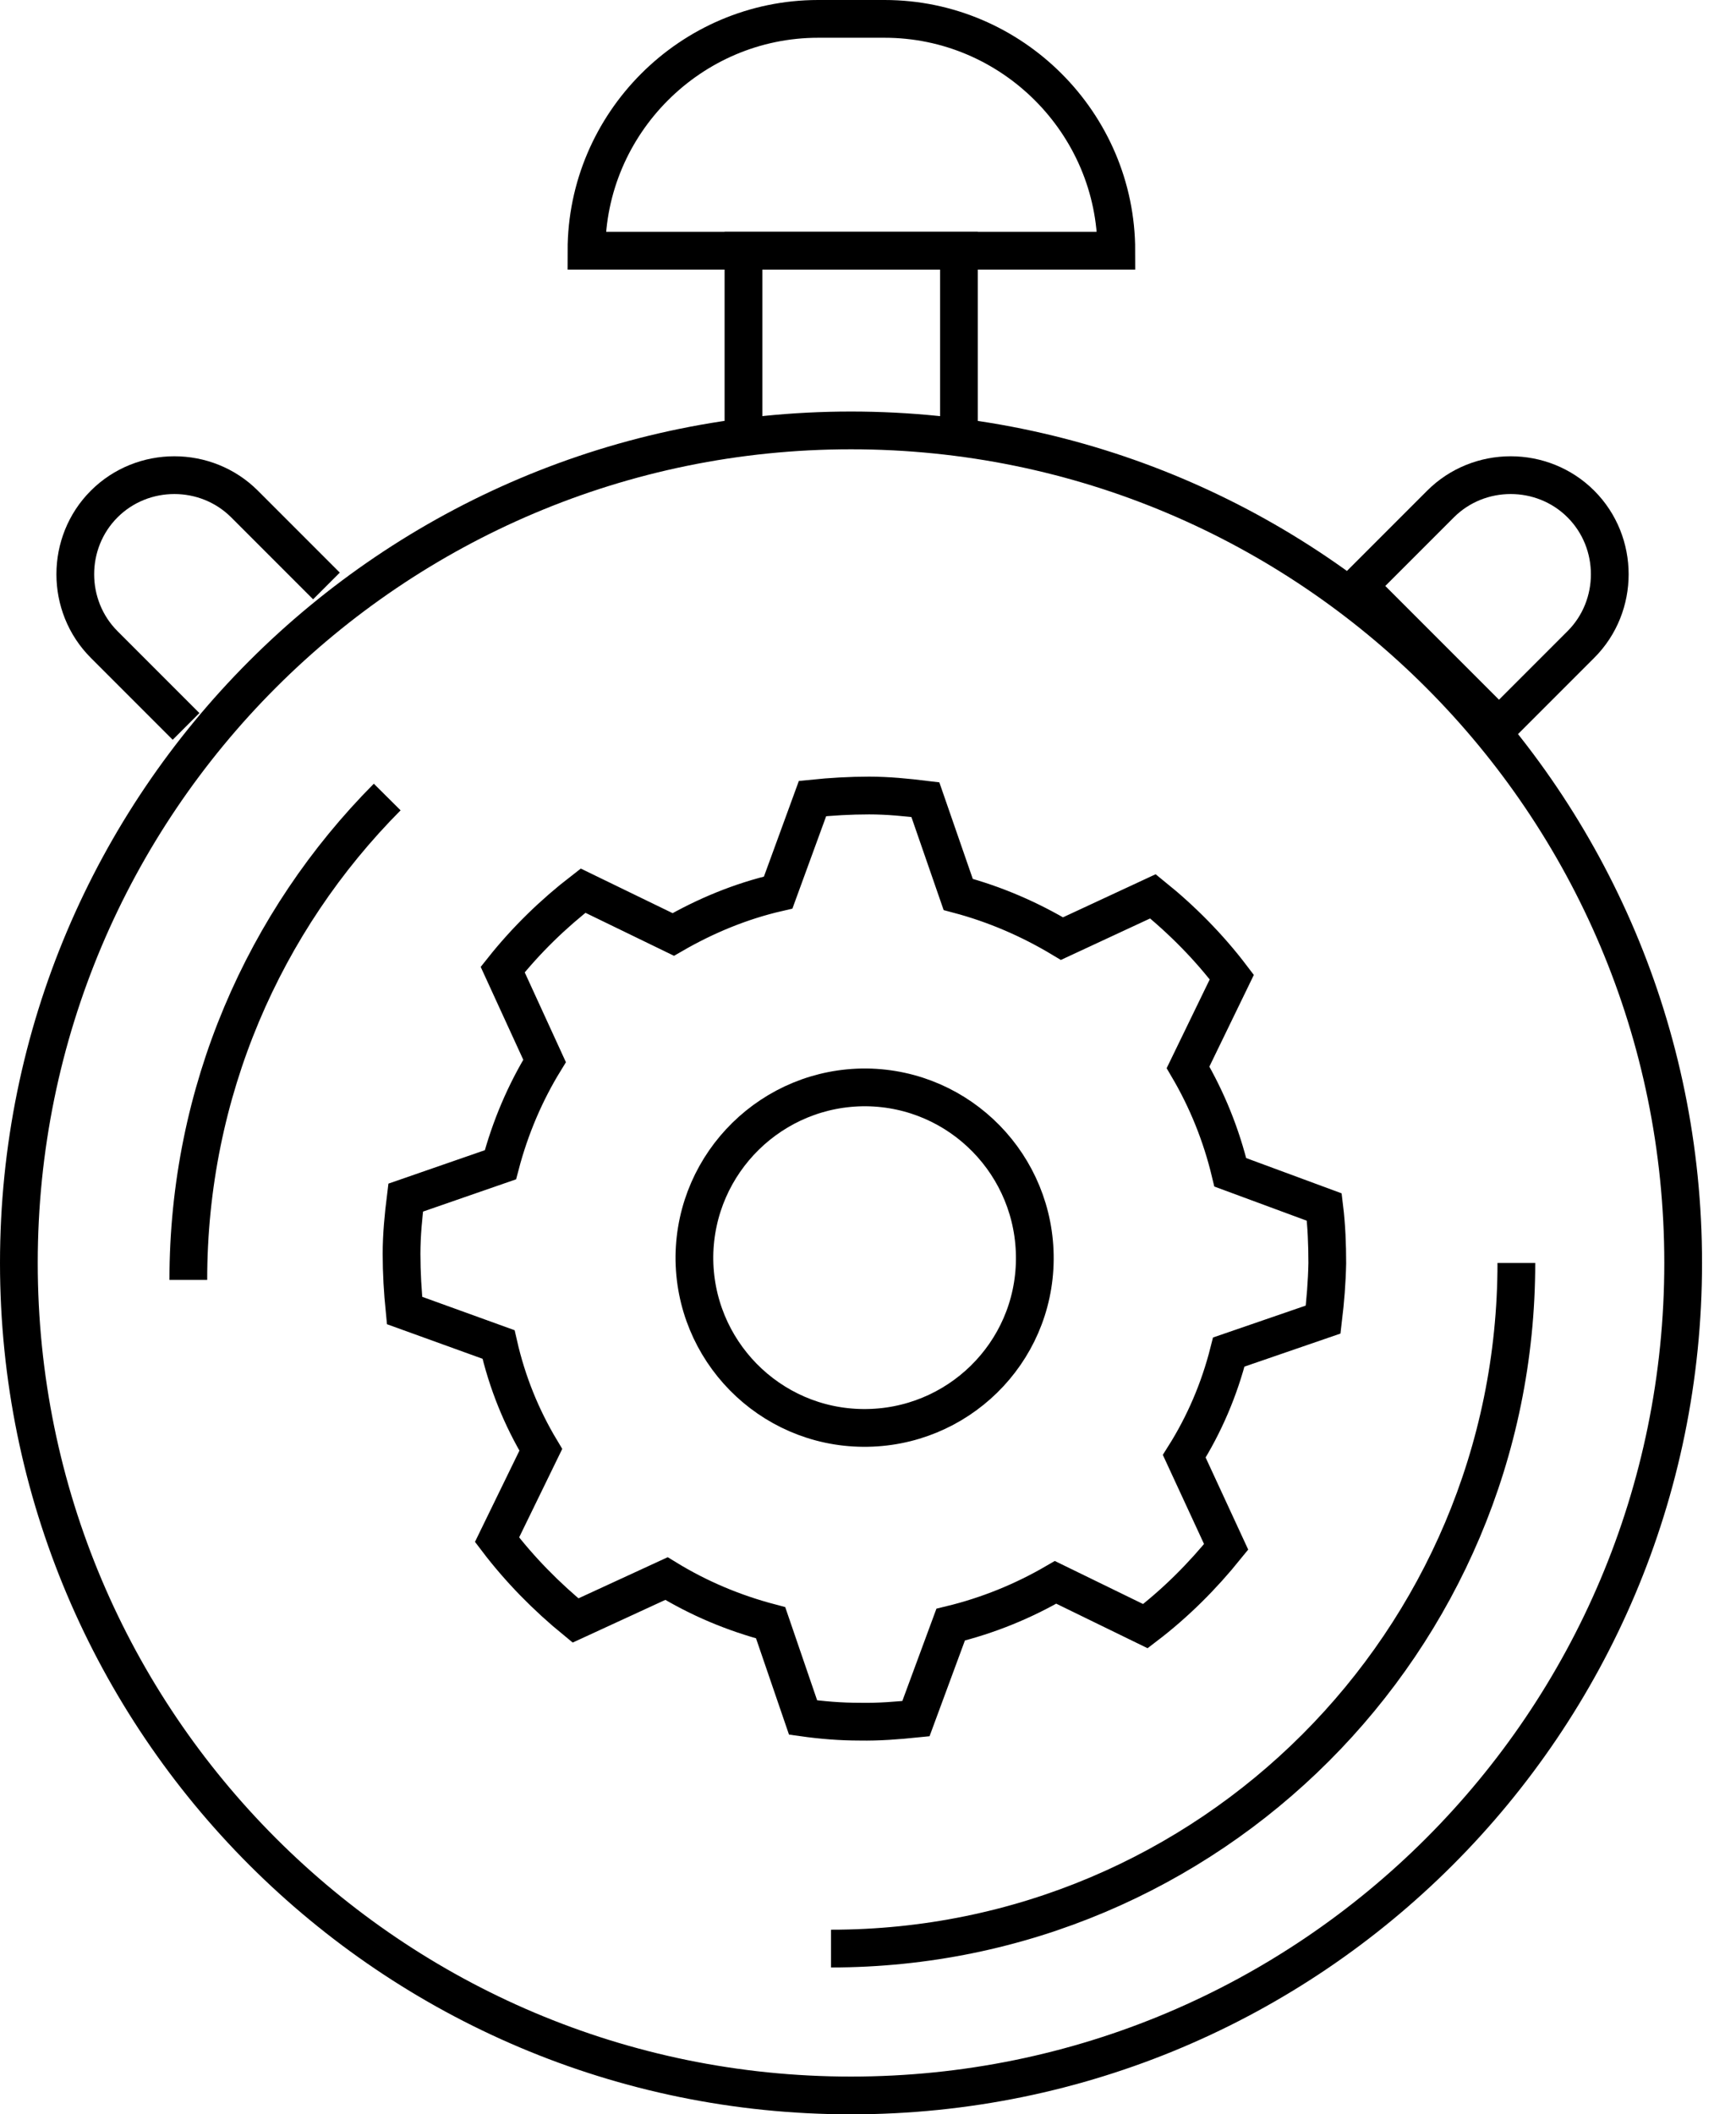 <?xml version="1.0" encoding="utf-8"?>
<svg xmlns="http://www.w3.org/2000/svg" width="46" height="56" viewBox="0 0 46 56" fill="none">
<g clip-path="url(#clip0_30_370)">
<path d="M22.55 55.5C34.728 55.5 44.6 45.628 44.6 33.45C44.6 21.272 34.728 11.4 22.55 11.4C10.372 11.4 0.5 21.272 0.5 33.45C0.5 45.628 10.372 55.5 22.55 55.5Z" stroke="black" stroke-miterlimit="10"/>
<path d="M40.18 33.45C40.18 43.48 32.05 51.61 22.02 51.61" stroke="black" stroke-miterlimit="10"/>
<path d="M25.41 11.57V6.64H19.7V11.57" stroke="black" stroke-miterlimit="10"/>
<path d="M29.58 6.64C29.58 3.26 26.81 0.5 23.44 0.5H21.68C18.3 0.5 15.54 3.27 15.54 6.64H29.58Z" stroke="black" stroke-miterlimit="10"/>
<path d="M8.65 15.52L6.48 13.35C5.46 12.33 3.78 12.33 2.76 13.35C1.74 14.37 1.74 16.05 2.76 17.07L4.93 19.24" stroke="black" stroke-miterlimit="10"/>
<path d="M36 15.52L38.17 13.35C39.19 12.33 40.87 12.33 41.89 13.35C42.91 14.37 42.91 16.05 41.89 17.07L39.72 19.24L36 15.52Z" stroke="black" stroke-miterlimit="10"/>
<path d="M4.99 33.9C4.99 28.91 7 24.39 10.26 21.11" stroke="black" stroke-miterlimit="10"/>
<path d="M35.17 33.45C35.16 33.96 35.12 34.45 35.06 34.95L32.56 35.81C32.31 36.8 31.91 37.73 31.38 38.57L32.49 40.97C31.86 41.75 31.15 42.46 30.35 43.07L27.97 41.91C27.11 42.41 26.18 42.79 25.19 43.03L24.27 45.52C23.78 45.57 23.28 45.61 22.78 45.6C22.27 45.6 21.78 45.56 21.28 45.49L20.42 42.98C19.43 42.72 18.51 42.33 17.66 41.81L15.25 42.92C14.48 42.29 13.77 41.57 13.17 40.78L14.33 38.4C13.82 37.55 13.44 36.62 13.21 35.61L10.72 34.71C10.67 34.21 10.64 33.71 10.64 33.21C10.64 32.71 10.69 32.2 10.75 31.72L13.26 30.85C13.52 29.86 13.92 28.93 14.43 28.1L13.32 25.68C13.94 24.9 14.66 24.2 15.45 23.59L17.84 24.75C18.69 24.26 19.62 23.87 20.62 23.64L21.53 21.15C22.02 21.1 22.52 21.07 23.03 21.07C23.53 21.07 24.03 21.12 24.52 21.18L25.39 23.69C26.37 23.95 27.29 24.35 28.14 24.86L30.55 23.74C31.33 24.37 32.04 25.09 32.64 25.88L31.48 28.27C31.98 29.12 32.36 30.05 32.6 31.05L35.09 31.97C35.15 32.46 35.17 32.96 35.17 33.47" stroke="black" stroke-miterlimit="10"/>
<path d="M27.42 33.36C27.44 30.87 25.45 28.83 22.96 28.8C20.47 28.78 18.43 30.78 18.4 33.27C18.38 35.76 20.38 37.8 22.87 37.82C25.36 37.84 27.4 35.85 27.42 33.36Z" stroke="black" stroke-miterlimit="10"/>
</g>
<defs>
<clipPath id="clip0_30_370">
<rect width="45.11" height="56" fill="white"/>
</clipPath>
</defs>
</svg>
